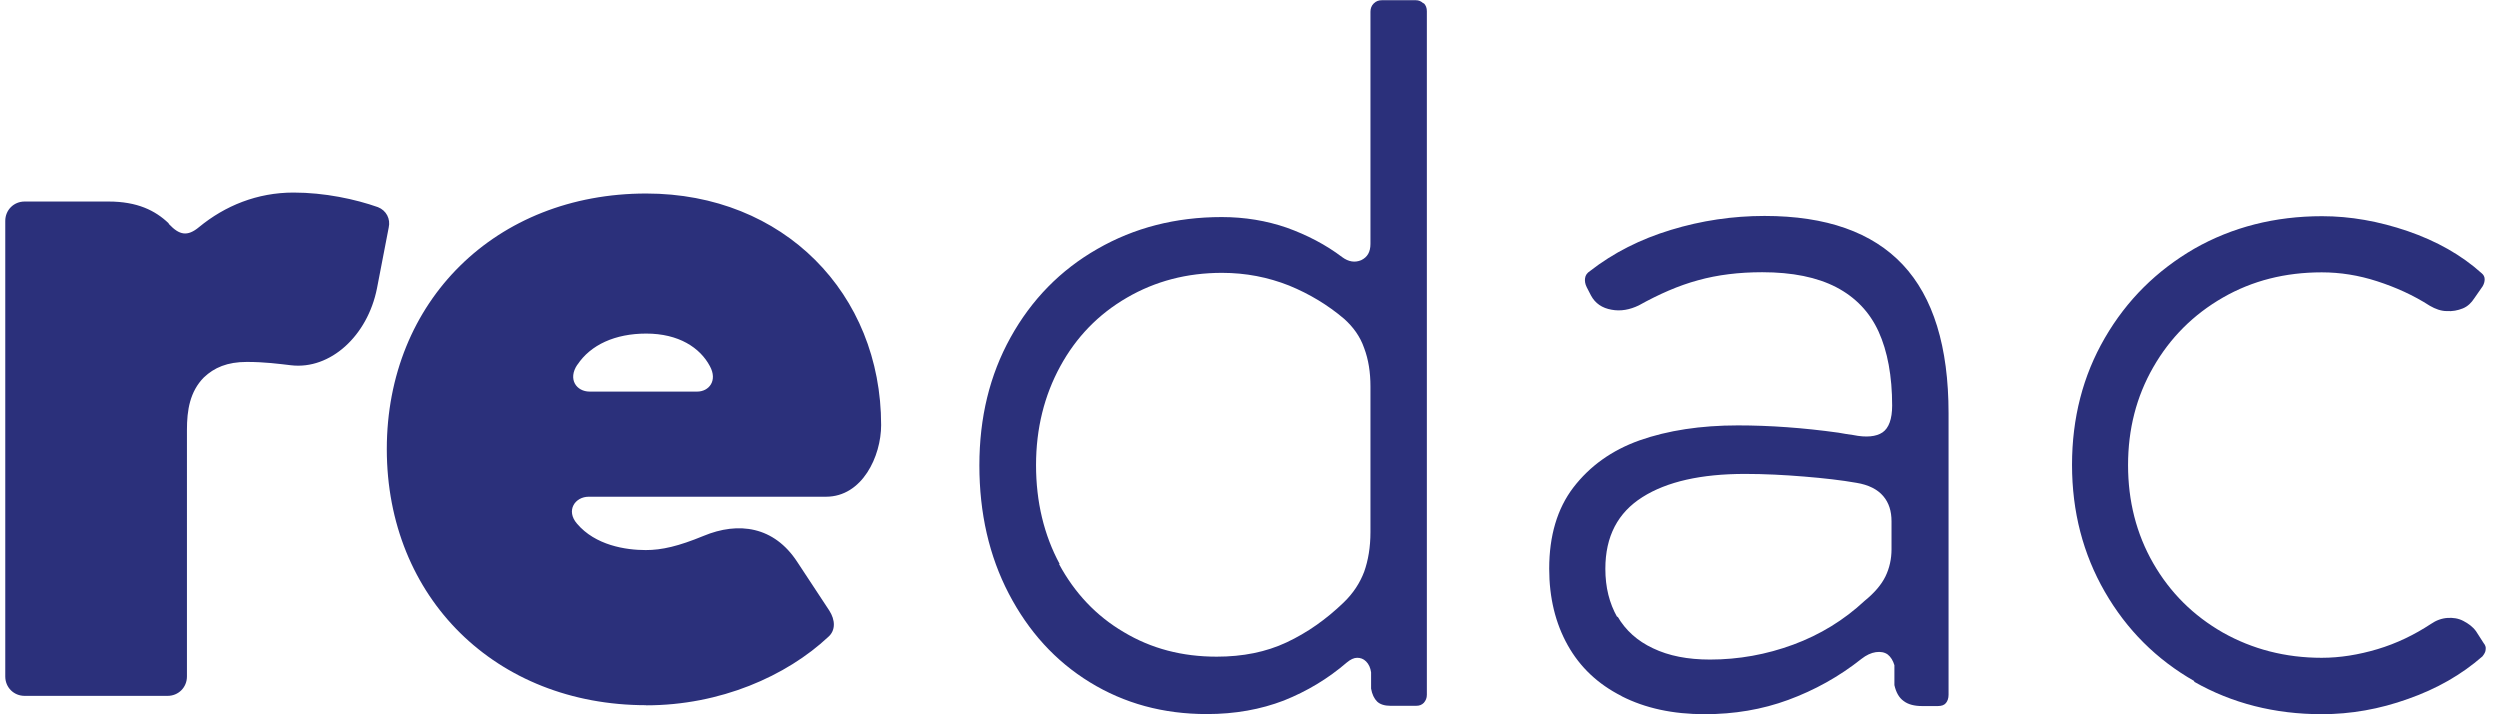 <?xml version="1.0" encoding="UTF-8" standalone="no"?>
<!-- Created with Inkscape (http://www.inkscape.org/) -->

<svg
   width="20.902mm"
   height="5.971mm"
   version="1.1"
   viewBox="0 0 20.902 5.971"
   id="svg5"
   sodipodi:docname="redac-logo-small.svg"
   inkscape:version="1.4 (e7c3feb100, 2024-10-09)"
   xmlns:inkscape="http://www.inkscape.org/namespaces/inkscape"
   xmlns:sodipodi="http://sodipodi.sourceforge.net/DTD/sodipodi-0.dtd"
   xmlns="http://www.w3.org/2000/svg"
   xmlns:svg="http://www.w3.org/2000/svg">
  <defs
     id="defs5" />
  <sodipodi:namedview
     id="namedview5"
     pagecolor="#ffffff"
     bordercolor="#999999"
     borderopacity="1"
     inkscape:showpageshadow="0"
     inkscape:pageopacity="0"
     inkscape:pagecheckerboard="0"
     inkscape:deskcolor="#d1d1d1"
     inkscape:document-units="mm"
     inkscape:zoom="16.413087"
     inkscape:cx="39.48069"
     inkscape:cy="11.484738"
     inkscape:window-width="1512"
     inkscape:window-height="608"
     inkscape:window-x="1621"
     inkscape:window-y="216"
     inkscape:window-maximized="0"
     inkscape:current-layer="svg5" />
  <g
     transform="matrix(1.048 0 0 1.048 -5.661 -.366)"
     fill="#2b307b"
     stroke-width="3.716"
     id="g5">
    <g
       transform="translate(-71.702 -58.738)"
       fill="#2b307b"
       stroke-width="3.716"
       id="g4">
      <g
         fill="#2b307b"
         stroke-width="0px"
         id="g3">
        <path
           class="cls-4"
           d="m88.461 59.111c0.019 0.019 0.026 0.04 0.026 0.066v5.453c0 0.026-0.008 0.045-0.024 0.064-0.016 0.016-0.034 0.024-0.061 0.024h-0.206c-0.045 0-0.082-0.011-0.106-0.034-0.024-0.024-0.04-0.058-0.048-0.103v-0.13c-0.005-0.037-0.019-0.066-0.04-0.087-0.021-0.021-0.045-0.029-0.071-0.029s-0.053 0.013-0.082 0.037c-0.151 0.13-0.318 0.23-0.503 0.304-0.185 0.071-0.389 0.108-0.614 0.108-0.349 0-0.659-0.085-0.934-0.254-0.275-0.169-0.489-0.405-0.646-0.706s-0.235-0.643-0.235-1.024 0.082-0.72 0.249-1.021 0.397-0.537 0.693-0.706c0.294-0.169 0.624-0.254 0.992-0.254 0.183 0 0.357 0.029 0.519 0.085 0.161 0.058 0.31 0.135 0.442 0.235 0.05 0.037 0.101 0.045 0.151 0.024 0.05-0.024 0.074-0.066 0.074-0.13v-1.852c0-0.026 0.008-0.048 0.026-0.066 0.019-0.019 0.04-0.026 0.066-0.026h0.27c0.024 0 0.042 0.008 0.061 0.026zm-2.908 4.477c0.124 0.23 0.296 0.413 0.516 0.542 0.22 0.132 0.466 0.196 0.741 0.196 0.209 0 0.394-0.037 0.558-0.114 0.164-0.077 0.315-0.183 0.455-0.318 0.077-0.074 0.13-0.156 0.164-0.246 0.032-0.09 0.05-0.196 0.05-0.315v-1.164c0-0.111-0.016-0.214-0.05-0.304-0.032-0.093-0.087-0.169-0.161-0.235-0.127-0.108-0.275-0.198-0.439-0.265-0.167-0.066-0.344-0.101-0.534-0.101-0.28 0-0.532 0.066-0.759 0.198-0.228 0.132-0.405 0.315-0.532 0.548-0.127 0.233-0.193 0.495-0.193 0.788 0 0.294 0.064 0.558 0.188 0.788z"
           id="path1" />
        <path
           class="cls-4"
           d="m90.04 64.64c-0.188-0.095-0.331-0.23-0.429-0.405-0.098-0.175-0.148-0.378-0.148-0.611 0-0.262 0.064-0.479 0.193-0.648 0.13-0.169 0.304-0.296 0.529-0.376 0.225-0.079 0.487-0.119 0.783-0.119 0.254 0 0.521 0.019 0.802 0.058 0.04 0.008 0.079 0.013 0.119 0.019 0.103 0.021 0.183 0.013 0.233-0.021 0.05-0.034 0.077-0.106 0.077-0.214 0-0.235-0.037-0.434-0.108-0.59-0.071-0.156-0.185-0.275-0.339-0.355-0.153-0.079-0.349-0.119-0.59-0.119-0.185 0-0.357 0.021-0.511 0.064-0.156 0.042-0.312 0.111-0.474 0.201-0.071 0.034-0.143 0.048-0.217 0.034-0.074-0.013-0.13-0.05-0.164-0.114l-0.034-0.066c-0.013-0.026-0.016-0.05-0.013-0.071 0.003-0.024 0.016-0.042 0.04-0.058 0.188-0.146 0.402-0.254 0.646-0.328 0.243-0.074 0.492-0.111 0.746-0.111 0.492 0 0.86 0.13 1.103 0.389 0.243 0.259 0.365 0.654 0.365 1.185v2.246c0 0.029-0.008 0.05-0.021 0.066-0.013 0.016-0.034 0.024-0.064 0.024h-0.127c-0.061 0-0.111-0.013-0.146-0.04-0.037-0.026-0.061-0.069-0.074-0.127v-0.159c-0.011-0.037-0.029-0.066-0.053-0.085-0.026-0.019-0.058-0.024-0.095-0.019-0.037 0.005-0.077 0.024-0.114 0.053-0.18 0.143-0.376 0.251-0.585 0.328-0.209 0.077-0.431 0.114-0.667 0.114-0.254 0-0.474-0.048-0.661-0.143zm-0.032-0.635c0.064 0.111 0.159 0.196 0.283 0.254 0.127 0.061 0.278 0.09 0.455 0.09 0.228 0 0.45-0.04 0.664-0.119 0.214-0.079 0.405-0.196 0.569-0.349 0.079-0.064 0.135-0.13 0.167-0.196 0.032-0.066 0.048-0.14 0.048-0.214v-0.225c0-0.082-0.021-0.148-0.066-0.201-0.045-0.053-0.116-0.09-0.214-0.106-0.119-0.021-0.259-0.037-0.418-0.05s-0.315-0.021-0.471-0.021c-0.349 0-0.622 0.061-0.818 0.185-0.196 0.124-0.296 0.312-0.296 0.572 0 0.148 0.032 0.275 0.095 0.386z"
           id="path2" />
        <path
           class="cls-4"
           d="m94.61 64.521c-0.302-0.172-0.54-0.41-0.714-0.712s-0.262-0.64-0.262-1.013c0-0.373 0.087-0.712 0.262-1.013 0.175-0.302 0.413-0.537 0.714-0.712 0.302-0.172 0.643-0.259 1.019-0.259 0.225 0 0.452 0.04 0.683 0.119 0.23 0.079 0.429 0.191 0.59 0.336 0.016 0.013 0.024 0.029 0.024 0.048s-0.005 0.037-0.016 0.056l-0.066 0.095c-0.024 0.037-0.053 0.066-0.093 0.082-0.04 0.016-0.082 0.024-0.127 0.021-0.045 0-0.09-0.016-0.135-0.042-0.132-0.085-0.273-0.148-0.421-0.196-0.148-0.048-0.294-0.071-0.442-0.071-0.291 0-0.553 0.066-0.788 0.201-0.235 0.135-0.421 0.32-0.556 0.556-0.135 0.235-0.201 0.495-0.201 0.781s0.066 0.548 0.201 0.783c0.135 0.235 0.32 0.418 0.556 0.553 0.235 0.132 0.497 0.201 0.788 0.201 0.146 0 0.294-0.024 0.445-0.069 0.151-0.045 0.294-0.114 0.426-0.201 0.042-0.029 0.087-0.045 0.132-0.048 0.045-0.003 0.087 0.003 0.127 0.024 0.04 0.021 0.074 0.045 0.101 0.082l0.061 0.095c0.013 0.016 0.019 0.032 0.016 0.05 0 0.019-0.011 0.037-0.026 0.056-0.167 0.146-0.365 0.259-0.593 0.339-0.228 0.082-0.458 0.122-0.688 0.122-0.376 0-0.717-0.087-1.019-0.259z"
           id="path3" />
      </g>
    </g>
  </g>
  <path
     style="font-weight:900;font-size:7.887px;line-height:1.25;font-family:'Aquawax Fx';letter-spacing:0px;word-spacing:0px;fill:#2b307b;stroke-width:1.832"
     d="m 1.704,3.156 c 0.087,-0.083 0.197,-0.13 0.359,-0.13 0.15,0 0.268,0.016 0.371,0.028 C 2.761,3.092 3.073,2.809 3.152,2.41 L 3.25,1.902 C 3.266,1.831 3.231,1.76 3.16,1.732 2.97,1.665 2.714,1.61 2.454,1.61 c -0.304,0 -0.572,0.11 -0.789,0.288 -0.099,0.083 -0.166,0.067 -0.252,-0.024 l -0.004,-0.008 C 1.298,1.76 1.148,1.685 0.908,1.685 H 0.206 c -0.091,0 -0.162,0.071 -0.162,0.162 v 3.809 c 0,0.091 0.071,0.162 0.162,0.162 H 1.401 c 0.091,0 0.162,-0.071 0.162,-0.162 V 3.593 c 0,-0.162 0.024,-0.319 0.142,-0.438 z m 3.699,2.741 c 0.619,0 1.171,-0.244 1.522,-0.572 0.063,-0.055 0.059,-0.142 0.008,-0.221 L 6.665,4.697 C 6.472,4.402 6.176,4.358 5.881,4.481 5.672,4.567 5.534,4.599 5.399,4.599 5.23,4.599 4.977,4.559 4.824,4.378 4.729,4.268 4.808,4.153 4.922,4.153 h 1.984 c 0.304,0 0.461,-0.339 0.461,-0.599 0,-1.1 -0.816,-1.936 -1.964,-1.936 -1.258,0 -2.169,0.899 -2.169,2.137 0,1.242 0.911,2.141 2.169,2.141 z M 4.828,3.049 C 4.938,2.883 5.143,2.789 5.403,2.789 c 0.272,0 0.45,0.118 0.532,0.272 0.067,0.122 -0.008,0.213 -0.106,0.213 H 4.93 c -0.11,0 -0.185,-0.103 -0.103,-0.225 z"
     id="text5"
     aria-label="re" />
</svg>
